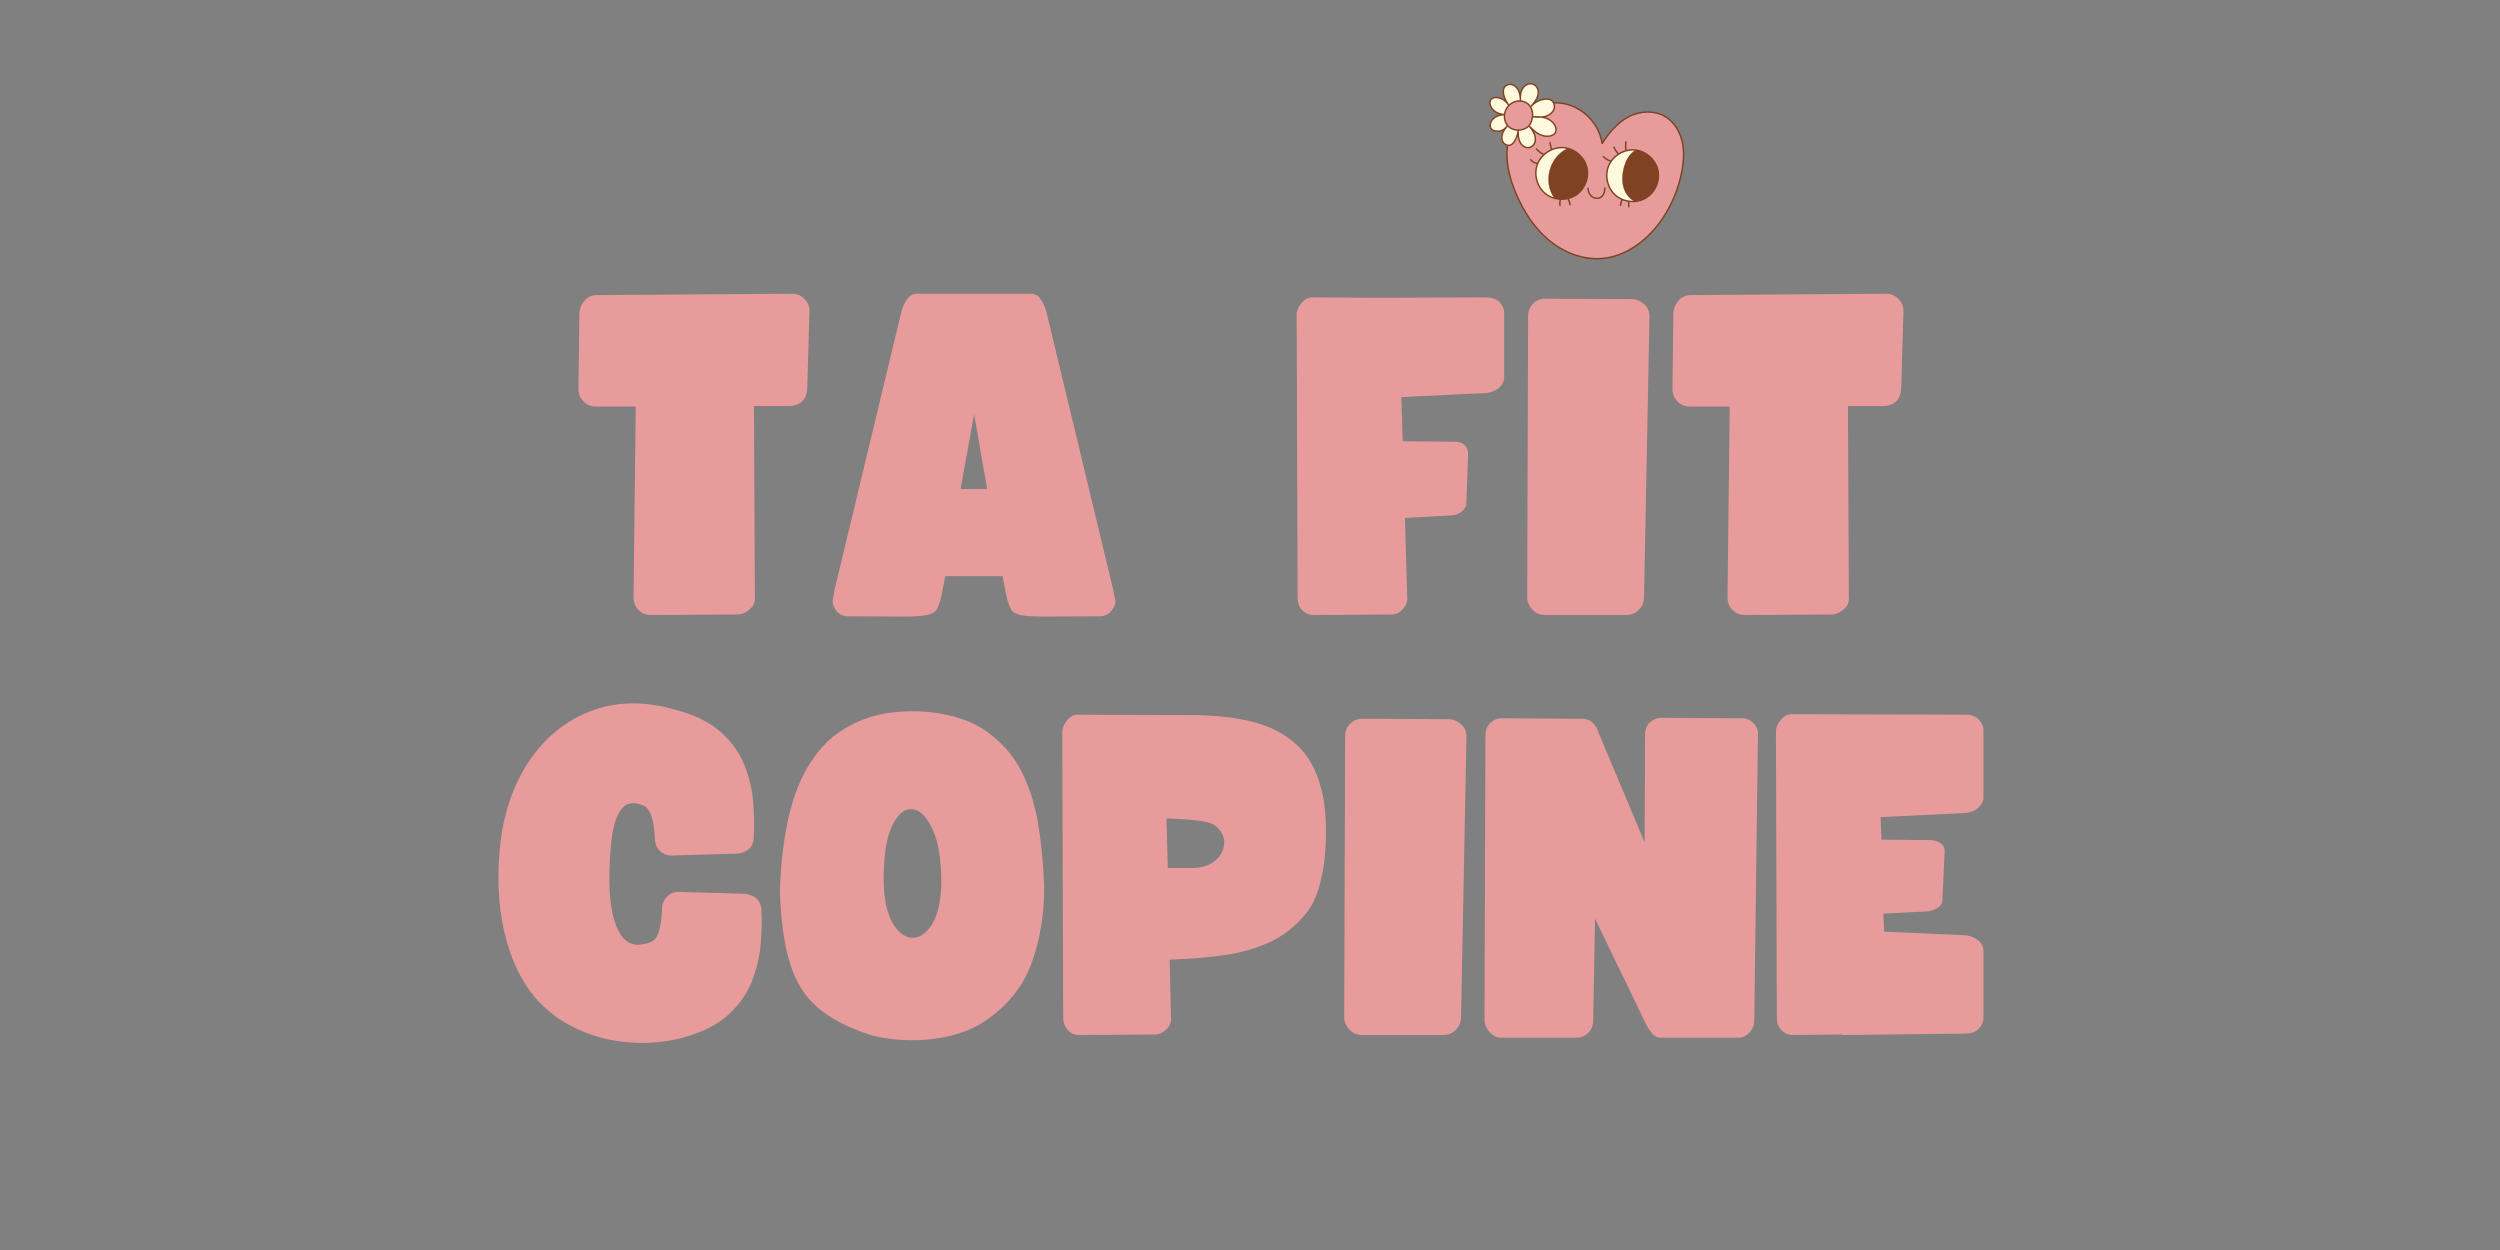 <svg version="1.0" preserveAspectRatio="xMidYMid meet" height="512" viewBox="0 0 768 384" zoomAndPan="magnify" width="1024" xmlns:xlink="http://www.w3.org/1999/xlink" xmlns="http://www.w3.org/2000/svg"><rect x="0" y="0" width="768" height="384" fill="#808080" stroke="none"/><defs><g></g><clipPath id="05a760dabc"><path clip-rule="nonzero" d="M 462 31 L 517.43 31 L 517.43 80 L 462 80 Z M 462 31"></path></clipPath><clipPath id="c68b8baa90"><path clip-rule="nonzero" d="M 457.43 25.352 L 479 25.352 L 479 46 L 457.43 46 Z M 457.43 25.352"></path></clipPath></defs><g fill-opacity="1" fill="#e89b9b"><g transform="translate(153.104, 317.942)"><g><path d="M 56.672 0.828 C 51.035 2.305 45.258 2.77 39.344 2.219 C 33.438 1.664 27.895 0.07 22.719 -2.562 C 17.551 -5.195 13.258 -8.773 9.844 -13.297 C 6.883 -17.367 4.594 -22.062 2.969 -27.375 C 1.352 -32.688 0.406 -38.297 0.125 -44.203 C -0.145 -50.117 0.133 -55.941 0.969 -61.672 C 2.539 -71.273 5.82 -79.398 10.812 -86.047 C 15.801 -92.703 22.035 -97.32 29.516 -99.906 C 36.992 -102.5 45.266 -102.504 54.328 -99.922 C 60.328 -98.348 65.016 -96.035 68.391 -92.984 C 71.766 -89.93 74.188 -86.508 75.656 -82.719 C 77.133 -78.938 78.016 -75.102 78.297 -71.219 C 78.578 -67.344 78.625 -63.789 78.438 -60.562 C 78.344 -57.789 76.68 -56.172 73.453 -55.703 L 53.766 -55.156 C 52.285 -54.969 50.988 -55.359 49.875 -56.328 C 48.77 -57.297 48.176 -58.52 48.094 -60 C 48.094 -60.551 48.02 -61.539 47.875 -62.969 C 47.738 -64.406 47.438 -65.863 46.969 -67.344 C 46.508 -68.82 45.773 -69.836 44.766 -70.391 C 41.805 -71.691 39.562 -71.441 38.031 -69.641 C 36.508 -67.836 35.473 -64.992 34.922 -61.109 C 34.367 -57.234 34.094 -52.801 34.094 -47.812 L 34.094 -47.109 C 34.188 -39.816 35.297 -34.461 37.422 -31.047 C 39.547 -27.629 42.773 -26.844 47.109 -28.688 C 48.129 -29.238 48.848 -30.227 49.266 -31.656 C 49.68 -33.094 49.957 -34.551 50.094 -36.031 C 50.227 -37.508 50.297 -38.57 50.297 -39.219 C 50.391 -40.602 50.988 -41.781 52.094 -42.75 C 53.207 -43.719 54.504 -44.109 55.984 -43.922 L 75.656 -43.375 C 78.988 -42.914 80.703 -41.254 80.797 -38.391 C 80.973 -35.242 80.898 -31.754 80.578 -27.922 C 80.254 -24.086 79.352 -20.273 77.875 -16.484 C 76.395 -12.703 73.992 -9.285 70.672 -6.234 C 67.348 -3.18 62.68 -0.828 56.672 0.828 Z M 56.672 0.828"></path></g></g></g><g fill-opacity="1" fill="#e89b9b"><g transform="translate(239.579, 317.942)"><g><path d="M 27.438 -0.141 C 20.695 -2.359 15.383 -5.148 11.5 -8.516 C 7.625 -11.891 4.805 -16.441 3.047 -22.172 C 1.297 -27.898 0.281 -35.289 0 -44.344 C 0.281 -53.395 1.316 -61.5 3.109 -68.656 C 4.91 -75.82 7.75 -81.875 11.625 -86.812 C 15.508 -91.758 20.781 -95.344 27.438 -97.562 C 30.852 -98.664 34.734 -99.285 39.078 -99.422 C 43.422 -99.566 47.719 -99.156 51.969 -98.188 C 56.219 -97.219 59.91 -95.672 63.047 -93.547 C 67.672 -90.398 71.254 -86.469 73.797 -81.75 C 76.336 -77.039 78.141 -71.66 79.203 -65.609 C 80.266 -59.566 80.93 -52.848 81.203 -45.453 C 81.203 -37.047 79.91 -29.258 77.328 -22.094 C 74.742 -14.938 69.984 -9.004 63.047 -4.297 C 59.91 -2.172 56.219 -0.625 51.969 0.344 C 47.719 1.312 43.422 1.727 39.078 1.594 C 34.734 1.457 30.852 0.879 27.438 -0.141 Z M 31.875 -47.531 C 31.969 -41.801 32.867 -37.457 34.578 -34.5 C 36.285 -31.551 38.27 -30.004 40.531 -29.859 C 42.789 -29.723 44.82 -31.039 46.625 -33.812 C 48.426 -36.582 49.422 -40.785 49.609 -46.422 C 49.609 -53.723 48.707 -59.312 46.906 -63.188 C 45.102 -67.07 43.023 -69.129 40.672 -69.359 C 38.316 -69.586 36.258 -67.898 34.5 -64.297 C 32.75 -60.691 31.875 -55.102 31.875 -47.531 Z M 31.875 -47.531"></path></g></g></g><g fill-opacity="1" fill="#e89b9b"><g transform="translate(326.33, 317.942)"><g><path d="M 4.984 0 C 3.691 0 2.582 -0.531 1.656 -1.594 C 0.738 -2.656 0.281 -3.926 0.281 -5.406 L 0 -92.984 C 0 -94.273 0.484 -95.5 1.453 -96.656 C 2.422 -97.812 3.508 -98.391 4.719 -98.391 L 40.047 -98.25 C 46.879 -98.25 52.973 -97.578 58.328 -96.234 C 63.691 -94.898 68.195 -92.594 71.844 -89.312 C 75.5 -86.031 78.066 -81.477 79.547 -75.656 C 80.191 -73.445 80.629 -70.609 80.859 -67.141 C 81.086 -63.672 81.062 -60.039 80.781 -56.25 C 80.508 -52.469 79.891 -48.891 78.922 -45.516 C 77.953 -42.148 76.586 -39.406 74.828 -37.281 C 71.691 -33.395 67.953 -30.457 63.609 -28.469 C 59.266 -26.488 54.504 -25.148 49.328 -24.453 C 44.16 -23.766 38.711 -23.328 32.984 -23.141 L 33.391 -5.688 C 33.578 -4.113 33.113 -2.797 32 -1.734 C 30.895 -0.672 29.742 -0.141 28.547 -0.141 Z M 32.016 -66.516 L 32.422 -51.281 L 39.5 -51.281 C 42.727 -51.281 45.219 -52.039 46.969 -53.562 C 48.727 -55.082 49.656 -56.859 49.75 -58.891 C 49.844 -60.922 48.922 -62.723 46.984 -64.297 C 46.055 -65.035 44.207 -65.566 41.438 -65.891 C 38.664 -66.211 35.523 -66.422 32.016 -66.516 Z M 32.016 -66.516"></path></g></g></g><g fill-opacity="1" fill="#e89b9b"><g transform="translate(412.943, 317.942)"><g><path d="M 30.484 0 L 5.266 0 C 3.879 0 2.656 -0.551 1.594 -1.656 C 0.531 -2.77 0 -4.02 0 -5.406 L 0.281 -91.734 C 0.281 -93.305 0.785 -94.598 1.797 -95.609 C 2.816 -96.629 4.066 -97.141 5.547 -97.141 L 32.156 -97 C 33.539 -97 34.805 -96.469 35.953 -95.406 C 37.109 -94.344 37.641 -93.031 37.547 -91.469 L 35.891 -5.406 C 35.891 -3.926 35.359 -2.656 34.297 -1.594 C 33.234 -0.531 31.961 0 30.484 0 Z M 30.484 0"></path></g></g></g><g fill-opacity="1" fill="#e89b9b"><g transform="translate(456.041, 317.942)"><g><path d="M 4.844 0.828 C 3.645 0.828 2.535 0.227 1.516 -0.969 C 0.504 -2.164 0 -3.367 0 -4.578 L 0.281 -91.875 C 0.281 -93.633 0.785 -94.973 1.797 -95.891 C 2.816 -96.816 3.926 -97.281 5.125 -97.281 L 29.938 -97.141 C 32.156 -97.141 33.723 -96.031 34.641 -93.812 L 49.188 -59.172 L 49.328 -92.156 C 49.328 -93.82 49.832 -95.113 50.844 -96.031 C 51.863 -96.957 52.977 -97.422 54.188 -97.422 L 78.984 -97.281 C 80.461 -97.281 81.707 -96.75 82.719 -95.688 C 83.738 -94.625 84.16 -93.352 83.984 -91.875 L 82.875 -4.438 C 82.875 -3.051 82.383 -1.828 81.406 -0.766 C 80.438 0.297 79.258 0.828 77.875 0.828 L 54.328 0.828 C 53.117 0.828 52.145 0.367 51.406 -0.547 C 50.664 -1.473 50.113 -2.305 49.75 -3.047 L 33.953 -35.75 L 33.391 -4.578 C 33.391 -2.91 32.879 -1.594 31.859 -0.625 C 30.848 0.344 29.695 0.828 28.406 0.828 Z M 4.844 0.828"></path></g></g></g><g fill-opacity="1" fill="#e89b9b"><g transform="translate(545.564, 317.942)"><g><path d="M 4.984 0 C 3.785 0 2.676 -0.508 1.656 -1.531 C 0.738 -2.445 0.281 -3.738 0.281 -5.406 L 0 -93.125 C 0 -94.414 0.508 -95.66 1.531 -96.859 C 2.539 -97.973 3.602 -98.531 4.719 -98.531 L 58.344 -98.391 C 59.914 -98.391 61.207 -97.926 62.219 -97 C 63.238 -95.988 63.75 -94.836 63.75 -93.547 L 63.75 -72.891 C 63.75 -71.785 63.191 -70.723 62.078 -69.703 C 61.066 -68.867 59.82 -68.363 58.344 -68.188 L 32.156 -66.938 L 32.422 -60 L 47.391 -59.859 C 48.586 -59.859 49.648 -59.535 50.578 -58.891 C 51.504 -58.242 51.922 -57.367 51.828 -56.266 L 51.141 -41.438 C 51.141 -40.508 50.676 -39.723 49.75 -39.078 C 48.914 -38.523 47.898 -38.156 46.703 -37.969 L 32.984 -37.281 L 33.266 -31.734 L 58.344 -30.625 C 59.82 -30.438 61.066 -29.926 62.078 -29.094 C 63.191 -28.176 63.75 -27.117 63.75 -25.922 L 63.75 -5.266 C 63.75 -3.973 63.238 -2.816 62.219 -1.797 C 61.207 -0.879 59.914 -0.422 58.344 -0.422 L 21.344 0 C 21.156 0 20.922 0 20.641 0 C 20.367 0 20.141 -0.047 19.953 -0.141 Z M 4.984 0"></path></g></g></g><g fill-opacity="1" fill="#e89b9b"><g transform="translate(177.708, 188.914)"><g><path d="M 22.172 0 C 20.691 0 19.445 -0.508 18.438 -1.531 C 17.414 -2.539 16.906 -3.832 16.906 -5.406 L 17.594 -64.031 L 5.547 -64.031 C 4.066 -63.938 2.77 -64.422 1.656 -65.484 C 0.551 -66.547 0 -67.863 0 -69.438 L 0.281 -92.859 C 0.457 -94.43 1.031 -95.723 2 -96.734 C 2.977 -97.754 4.207 -98.266 5.688 -98.266 L 65.562 -98.672 C 67.125 -98.672 68.438 -98.117 69.5 -97.016 C 70.562 -95.91 71.047 -94.57 70.953 -93 L 70.266 -69.297 C 69.984 -66.148 68.273 -64.441 65.141 -64.172 L 53.906 -64.172 L 54.188 -5.688 C 54.375 -4.113 53.867 -2.816 52.672 -1.797 C 51.461 -0.691 50.164 -0.141 48.781 -0.141 Z M 22.172 0"></path></g></g></g><g fill-opacity="1" fill="#e89b9b"><g transform="translate(255.732, 188.914)"><g><path d="M 4.844 0.422 C 3.094 0.422 1.754 -0.316 0.828 -1.797 C 0.18 -2.91 -0.07 -3.789 0.062 -4.438 C 0.207 -5.082 0.414 -6.238 0.688 -7.906 L 21.203 -93.281 C 21.578 -94.664 22.156 -95.91 22.938 -97.016 C 23.719 -98.117 24.758 -98.672 26.062 -98.672 L 60.844 -98.672 C 62.133 -98.672 63.172 -98.117 63.953 -97.016 C 64.742 -95.91 65.32 -94.664 65.688 -93.281 L 86.203 -7.906 C 86.484 -6.238 86.711 -5.082 86.891 -4.438 C 87.078 -3.789 86.801 -2.91 86.062 -1.797 C 85.145 -0.316 83.805 0.422 82.047 0.422 C 75.211 0.422 69.898 0.441 66.109 0.484 C 62.316 0.523 59.586 0.383 57.922 0.062 C 56.266 -0.258 55.16 -0.992 54.609 -2.141 C 54.055 -3.297 53.547 -5.125 53.078 -7.625 L 52.25 -11.922 L 34.641 -11.922 L 33.812 -7.625 C 33.352 -5.125 32.844 -3.297 32.281 -2.141 C 31.727 -0.992 30.617 -0.258 28.953 0.062 C 27.297 0.383 24.57 0.523 20.781 0.484 C 17 0.441 11.688 0.422 4.844 0.422 Z M 39.359 -38.672 L 47.531 -38.672 L 43.516 -61.672 Z M 39.359 -38.672"></path></g></g></g><g fill-opacity="1" fill="#e89b9b"><g transform="translate(349.694, 188.914)"><g></g></g></g><g fill-opacity="1" fill="#e89b9b"><g transform="translate(398.338, 188.914)"><g><path d="M 4.984 0 C 3.785 0 2.676 -0.508 1.656 -1.531 C 0.738 -2.445 0.281 -3.738 0.281 -5.406 L 0 -92.172 C 0 -93.461 0.508 -94.707 1.531 -95.906 C 2.539 -97.008 3.602 -97.562 4.719 -97.562 L 24.672 -97.438 L 58.344 -97.562 C 59.914 -97.562 61.211 -97.102 62.234 -96.188 C 63.242 -95.164 63.75 -94.008 63.75 -92.719 L 63.75 -72.906 C 63.75 -71.789 63.195 -70.727 62.094 -69.719 C 61.07 -68.883 59.82 -68.375 58.344 -68.188 L 32.156 -66.938 L 32.562 -53.359 L 48.641 -53.219 C 49.848 -53.219 50.82 -52.895 51.562 -52.25 C 52.301 -51.508 52.672 -50.586 52.672 -49.484 L 52.109 -34.234 C 52.109 -33.398 51.691 -32.613 50.859 -31.875 C 50.023 -31.227 49.102 -30.812 48.094 -30.625 L 33.266 -29.797 L 33.953 -5.688 C 34.141 -4.207 33.676 -2.91 32.562 -1.797 C 31.645 -0.691 30.492 -0.141 29.109 -0.141 Z M 4.984 0"></path></g></g></g><g fill-opacity="1" fill="#e89b9b"><g transform="translate(469.155, 188.914)"><g><path d="M 30.484 0 L 5.266 0 C 3.879 0 2.656 -0.551 1.594 -1.656 C 0.531 -2.77 0 -4.02 0 -5.406 L 0.281 -91.75 C 0.281 -93.32 0.785 -94.613 1.797 -95.625 C 2.816 -96.645 4.066 -97.156 5.547 -97.156 L 32.156 -97.016 C 33.539 -97.016 34.812 -96.484 35.969 -95.422 C 37.125 -94.359 37.656 -93.039 37.562 -91.469 L 35.891 -5.406 C 35.891 -3.926 35.359 -2.656 34.297 -1.594 C 33.234 -0.531 31.961 0 30.484 0 Z M 30.484 0"></path></g></g></g><g fill-opacity="1" fill="#e89b9b"><g transform="translate(513.78, 188.914)"><g><path d="M 22.172 0 C 20.691 0 19.445 -0.508 18.438 -1.531 C 17.414 -2.539 16.906 -3.832 16.906 -5.406 L 17.594 -64.031 L 5.547 -64.031 C 4.066 -63.938 2.77 -64.422 1.656 -65.484 C 0.551 -66.547 0 -67.863 0 -69.438 L 0.281 -92.859 C 0.457 -94.43 1.031 -95.723 2 -96.734 C 2.977 -97.754 4.207 -98.266 5.688 -98.266 L 65.562 -98.672 C 67.125 -98.672 68.438 -98.117 69.5 -97.016 C 70.562 -95.91 71.047 -94.57 70.953 -93 L 70.266 -69.297 C 69.984 -66.148 68.273 -64.441 65.141 -64.172 L 53.906 -64.172 L 54.188 -5.688 C 54.375 -4.113 53.867 -2.816 52.672 -1.797 C 51.461 -0.691 50.164 -0.141 48.781 -0.141 Z M 22.172 0"></path></g></g></g><g clip-path="url(#05a760dabc)"><path fill-rule="nonzero" fill-opacity="1" d="M 492.176 44.062 C 491.289 38.062 486.289 32.895 480.32 31.812 C 474.352 30.73 467.855 33.812 464.918 39.125 C 461.535 45.242 462.945 52.926 465.676 59.359 C 467.977 64.785 471.215 69.914 475.727 73.707 C 480.234 77.496 486.117 79.855 491.992 79.41 C 499.613 78.832 506.277 73.656 510.586 67.34 C 513.625 62.883 515.723 57.785 516.695 52.48 C 517.25 49.453 517.441 46.312 516.723 43.324 C 516 40.332 514.289 37.5 511.672 35.883 C 508.32 33.809 503.867 34.023 500.371 35.836 C 496.871 37.648 494.258 40.867 492.176 44.062 Z M 492.176 44.062" fill="#e89b9b"></path><path fill-rule="nonzero" fill-opacity="1" d="M 490.582 79.688 C 485.418 79.688 480.027 77.613 475.582 73.879 C 471.469 70.418 468.066 65.566 465.473 59.449 C 463.938 55.832 463.031 52.367 462.781 49.141 C 462.484 45.293 463.137 41.887 464.723 39.016 C 467.711 33.613 474.285 30.492 480.359 31.594 C 486.246 32.66 491.184 37.602 492.301 43.465 C 494.008 40.906 496.617 37.527 500.266 35.637 C 504.047 33.676 508.57 33.699 511.793 35.691 C 514.273 37.227 516.148 39.988 516.941 43.27 C 517.582 45.926 517.574 48.953 516.918 52.52 C 515.941 57.836 513.816 63.004 510.773 67.465 C 508.516 70.781 505.711 73.629 502.66 75.711 C 499.258 78.035 495.676 79.355 492.012 79.633 C 491.539 79.668 491.062 79.688 490.582 79.688 Z M 477.887 31.82 C 472.738 31.82 467.621 34.699 465.117 39.234 C 463.57 42.023 462.938 45.348 463.23 49.105 C 463.477 52.281 464.367 55.703 465.883 59.273 C 468.453 65.324 471.812 70.121 475.871 73.535 C 480.637 77.543 486.508 79.602 491.977 79.188 C 495.559 78.914 499.07 77.621 502.406 75.34 C 505.41 73.293 508.176 70.48 510.402 67.215 C 513.41 62.801 515.512 57.691 516.477 52.438 C 517.121 48.934 517.129 45.969 516.504 43.375 C 515.742 40.211 513.938 37.547 511.555 36.074 C 508.465 34.164 504.117 34.148 500.473 36.035 C 496.688 38 494.031 41.629 492.363 44.188 C 492.312 44.266 492.219 44.305 492.129 44.285 C 492.039 44.266 491.969 44.191 491.953 44.098 C 491.082 38.176 486.172 33.102 480.281 32.035 C 479.488 31.891 478.688 31.82 477.887 31.82 Z M 477.887 31.82" fill="#7f4222"></path></g><path fill-rule="nonzero" fill-opacity="1" d="M 484.055 59.984 C 482.148 61.211 479.707 61.504 477.527 60.898 C 476.504 60.617 475.535 60.137 474.711 59.461 C 472.125 57.355 471.109 53.523 472.316 50.414 C 473.52 47.305 476.852 45.156 480.184 45.34 C 480.699 45.371 481.211 45.453 481.703 45.59 C 484.41 46.32 486.719 48.531 487.438 51.258 C 488.289 54.48 486.859 58.176 484.055 59.984 Z M 484.055 59.984" fill="#fff9dd"></path><path fill-rule="nonzero" fill-opacity="1" d="M 479.766 61.426 C 478.996 61.426 478.223 61.324 477.469 61.117 C 476.379 60.816 475.406 60.316 474.57 59.637 C 471.898 57.461 470.863 53.547 472.105 50.336 C 473.352 47.117 476.754 44.926 480.199 45.117 C 480.719 45.148 481.246 45.23 481.762 45.371 C 484.609 46.141 486.922 48.43 487.652 51.199 C 488.535 54.531 487.074 58.305 484.176 60.172 C 482.895 60.996 481.344 61.426 479.766 61.426 Z M 479.773 45.555 C 476.66 45.555 473.656 47.582 472.523 50.496 C 471.348 53.535 472.328 57.23 474.852 59.289 C 475.637 59.93 476.559 60.398 477.586 60.684 C 479.762 61.285 482.133 60.953 483.934 59.793 C 486.668 58.031 488.051 54.465 487.219 51.316 C 486.527 48.695 484.34 46.535 481.645 45.805 C 481.156 45.676 480.664 45.594 480.172 45.566 C 480.039 45.559 479.906 45.555 479.773 45.555 Z M 484.055 59.984 Z M 484.055 59.984" fill="#7f4222"></path><path fill-rule="nonzero" fill-opacity="1" d="M 505.844 60.68 C 504.754 61.383 503.492 61.777 502.203 61.875 C 500.172 62.031 498.082 61.449 496.5 60.16 C 493.914 58.055 492.902 54.227 494.105 51.117 C 495.312 48.008 498.641 45.855 501.977 46.043 C 502.145 46.051 502.312 46.066 502.48 46.09 C 505.609 46.484 508.418 48.895 509.227 51.957 C 510.082 55.18 508.648 58.875 505.844 60.684 Z M 505.844 60.68" fill="#fff9dd"></path><path fill-rule="nonzero" fill-opacity="1" d="M 501.555 62.125 C 499.637 62.125 497.773 61.488 496.359 60.336 C 493.688 58.16 492.652 54.25 493.898 51.035 C 495.145 47.82 498.547 45.625 501.988 45.82 C 502.168 45.828 502.344 45.844 502.512 45.867 C 505.762 46.277 508.613 48.758 509.445 51.898 C 510.324 55.23 508.863 59.004 505.965 60.871 C 504.879 61.574 503.582 62 502.219 62.102 C 502 62.117 501.777 62.125 501.555 62.125 Z M 501.566 46.254 C 498.449 46.254 495.445 48.281 494.316 51.195 C 493.141 54.234 494.117 57.93 496.641 59.988 C 498.133 61.203 500.152 61.809 502.184 61.652 C 503.473 61.555 504.695 61.156 505.723 60.492 C 508.461 58.73 509.844 55.164 509.008 52.016 C 508.227 49.047 505.527 46.699 502.453 46.312 C 502.297 46.293 502.133 46.277 501.961 46.266 C 501.828 46.262 501.695 46.258 501.562 46.258 Z M 501.566 46.254" fill="#7f4222"></path><path fill-rule="nonzero" fill-opacity="1" d="M 476.609 46.152 C 476.504 46.152 476.414 46.078 476.391 45.973 L 475.926 43.863 C 475.898 43.742 475.977 43.625 476.094 43.598 C 476.215 43.57 476.336 43.648 476.363 43.77 L 476.828 45.879 C 476.855 46 476.777 46.117 476.656 46.145 C 476.641 46.148 476.625 46.152 476.609 46.152 Z M 476.609 46.152" fill="#7f4222"></path><path fill-rule="nonzero" fill-opacity="1" d="M 474.109 47.609 C 474.074 47.609 474.039 47.602 474.008 47.586 C 473.188 47.172 472.43 46.59 471.82 45.906 C 471.738 45.812 471.746 45.672 471.84 45.586 C 471.93 45.504 472.074 45.516 472.156 45.605 C 472.727 46.25 473.438 46.797 474.207 47.184 C 474.32 47.238 474.363 47.375 474.309 47.484 C 474.27 47.562 474.191 47.609 474.105 47.609 Z M 474.109 47.609" fill="#7f4222"></path><path fill-rule="nonzero" fill-opacity="1" d="M 472.25 50.426 C 472.238 50.426 472.227 50.426 472.219 50.426 C 471.371 50.309 470.582 49.859 470.051 49.191 C 469.973 49.094 469.988 48.953 470.086 48.879 C 470.18 48.801 470.32 48.816 470.398 48.914 C 470.859 49.488 471.547 49.879 472.277 49.98 C 472.402 49.996 472.484 50.109 472.469 50.234 C 472.453 50.344 472.359 50.426 472.246 50.426 Z M 472.25 50.426" fill="#7f4222"></path><path fill-rule="nonzero" fill-opacity="1" d="M 479.238 63.348 C 479.137 63.348 479.043 63.273 479.02 63.168 C 478.879 62.469 478.953 61.727 479.23 61.07 C 479.277 60.953 479.41 60.902 479.523 60.949 C 479.637 61 479.691 61.129 479.645 61.242 C 479.402 61.816 479.336 62.469 479.461 63.078 C 479.484 63.199 479.406 63.316 479.285 63.344 C 479.27 63.344 479.254 63.348 479.238 63.348 Z M 479.238 63.348" fill="#7f4222"></path><path fill-rule="nonzero" fill-opacity="1" d="M 482.324 63.164 C 482.215 63.164 482.117 63.082 482.102 62.969 C 482.027 62.363 481.824 61.762 481.523 61.23 C 481.461 61.121 481.5 60.984 481.609 60.922 C 481.715 60.863 481.852 60.898 481.914 61.008 C 482.246 61.59 482.465 62.246 482.551 62.91 C 482.566 63.035 482.477 63.148 482.355 63.164 C 482.344 63.164 482.336 63.164 482.324 63.164 Z M 482.324 63.164" fill="#7f4222"></path><path fill-rule="nonzero" fill-opacity="1" d="M 497.805 63.309 C 497.797 63.309 497.789 63.309 497.781 63.309 C 497.66 63.297 497.57 63.188 497.578 63.062 C 497.637 62.434 497.832 61.809 498.145 61.258 C 498.203 61.152 498.34 61.113 498.449 61.172 C 498.559 61.234 498.594 61.371 498.535 61.48 C 498.254 61.977 498.078 62.539 498.027 63.105 C 498.016 63.223 497.918 63.309 497.805 63.309 Z M 497.805 63.309" fill="#7f4222"></path><path fill-rule="nonzero" fill-opacity="1" d="M 500.379 63.738 C 500.258 63.738 500.16 63.645 500.152 63.523 L 500.082 61.879 C 500.074 61.754 500.172 61.648 500.297 61.645 C 500.422 61.645 500.523 61.734 500.531 61.859 L 500.602 63.504 C 500.605 63.629 500.512 63.73 500.387 63.738 C 500.383 63.738 500.379 63.738 500.379 63.738 Z M 500.379 63.738" fill="#7f4222"></path><path fill-rule="nonzero" fill-opacity="1" d="M 499.516 46.367 C 499.414 46.367 499.316 46.293 499.297 46.184 C 499.125 45.305 499.113 44.414 499.266 43.531 C 499.285 43.41 499.402 43.324 499.523 43.348 C 499.648 43.367 499.73 43.484 499.707 43.605 C 499.566 44.434 499.574 45.273 499.738 46.098 C 499.762 46.219 499.684 46.34 499.562 46.363 C 499.547 46.363 499.531 46.367 499.52 46.367 Z M 499.516 46.367" fill="#7f4222"></path><path fill-rule="nonzero" fill-opacity="1" d="M 497.09 47.367 C 497.031 47.367 496.973 47.344 496.926 47.297 C 496.363 46.719 495.914 46.047 495.586 45.305 C 495.539 45.191 495.59 45.059 495.703 45.012 C 495.816 44.961 495.949 45.012 495.996 45.125 C 496.301 45.816 496.723 46.445 497.25 46.984 C 497.336 47.074 497.332 47.219 497.242 47.305 C 497.199 47.348 497.145 47.367 497.086 47.367 Z M 497.09 47.367" fill="#7f4222"></path><path fill-rule="nonzero" fill-opacity="1" d="M 494.73 49.68 C 494.711 49.68 494.691 49.676 494.672 49.672 C 493.809 49.43 493.004 48.934 492.402 48.273 C 492.32 48.18 492.328 48.039 492.418 47.953 C 492.512 47.871 492.652 47.879 492.734 47.969 C 493.281 48.57 494.012 49.023 494.793 49.238 C 494.91 49.273 494.98 49.395 494.949 49.516 C 494.922 49.617 494.832 49.68 494.73 49.68 Z M 494.73 49.68" fill="#7f4222"></path><path fill-rule="nonzero" fill-opacity="1" d="M 490.602 61.164 C 489.941 61.164 489.258 60.906 488.734 60.43 C 488.07 59.82 487.652 58.875 487.594 57.84 C 487.586 57.715 487.68 57.609 487.805 57.602 C 487.93 57.594 488.035 57.688 488.043 57.812 C 488.094 58.734 488.457 59.566 489.035 60.098 C 489.684 60.688 490.605 60.879 491.328 60.574 C 491.805 60.375 492.219 59.957 492.461 59.422 C 492.672 58.969 492.77 58.418 492.758 57.789 C 492.758 57.781 492.758 57.773 492.758 57.766 L 492.758 57.734 C 492.758 57.613 492.855 57.512 492.98 57.512 L 492.984 57.512 C 493.105 57.512 493.203 57.609 493.207 57.73 C 493.227 58.445 493.113 59.078 492.871 59.609 C 492.578 60.242 492.078 60.746 491.5 60.988 C 491.219 61.105 490.91 61.164 490.602 61.164 Z M 490.602 61.164" fill="#7f4222"></path><path fill-rule="nonzero" fill-opacity="1" d="M 505.844 60.68 C 504.754 61.383 503.492 61.777 502.203 61.875 C 500.727 61.176 499.578 59.801 498.988 58.258 C 498.281 56.406 498.293 54.348 498.664 52.406 C 498.996 50.668 499.625 48.953 500.754 47.59 C 501.238 47.004 501.828 46.488 502.48 46.09 C 505.609 46.484 508.418 48.895 509.227 51.957 C 510.078 55.18 508.648 58.875 505.844 60.68 Z M 505.844 60.68" fill="#7f4222"></path><path fill-rule="nonzero" fill-opacity="1" d="M 502.195 61.922 L 502.184 61.918 C 500.754 61.238 499.57 59.91 498.945 58.273 C 498.305 56.598 498.195 54.621 498.621 52.398 C 499 50.414 499.707 48.785 500.719 47.562 C 501.211 46.965 501.812 46.441 502.457 46.051 L 502.469 46.043 L 502.484 46.043 C 505.668 46.445 508.457 48.871 509.27 51.945 C 510.129 55.203 508.699 58.895 505.867 60.719 C 504.805 61.406 503.539 61.82 502.207 61.922 Z M 502.492 46.137 C 501.859 46.523 501.27 47.035 500.789 47.621 C 499.785 48.832 499.086 50.445 498.707 52.414 C 498.285 54.621 498.395 56.582 499.027 58.242 C 499.648 59.852 500.805 61.16 502.211 61.832 C 503.523 61.73 504.773 61.32 505.82 60.645 C 508.621 58.84 510.035 55.191 509.184 51.969 C 508.383 48.934 505.633 46.539 502.492 46.137 Z M 502.492 46.137" fill="#7f4222"></path><path fill-rule="nonzero" fill-opacity="1" d="M 484.055 59.984 C 482.148 61.211 479.707 61.504 477.527 60.898 C 477.105 60.32 476.75 59.688 476.477 59.031 C 474.824 55.043 475.949 50.07 479.16 47.188 C 479.906 46.516 480.77 45.953 481.703 45.59 C 484.41 46.32 486.715 48.531 487.438 51.258 C 488.289 54.48 486.855 58.176 484.055 59.984 Z M 484.055 59.984" fill="#7f4222"></path><path fill-rule="nonzero" fill-opacity="1" d="M 479.766 61.246 C 479.012 61.246 478.254 61.148 477.516 60.941 L 477.5 60.938 L 477.492 60.926 C 477.062 60.34 476.707 59.707 476.438 59.047 C 474.777 55.047 475.91 50.047 479.133 47.152 C 479.914 46.445 480.801 45.891 481.688 45.547 L 481.699 45.539 L 481.715 45.543 C 484.5 46.297 486.762 48.535 487.48 51.246 C 488.34 54.504 486.91 58.191 484.078 60.02 C 482.824 60.824 481.309 61.246 479.766 61.246 Z M 477.555 60.859 C 479.773 61.469 482.191 61.129 484.031 59.945 C 486.832 58.137 488.246 54.488 487.395 51.27 C 486.688 48.594 484.457 46.387 481.707 45.637 C 480.836 45.977 479.965 46.523 479.191 47.219 C 476 50.086 474.875 55.047 476.52 59.012 C 476.789 59.66 477.137 60.281 477.555 60.859 Z M 477.555 60.859" fill="#7f4222"></path><g clip-path="url(#c68b8baa90)"><path fill-rule="nonzero" fill-opacity="1" d="M 469.785 38.738 C 470.332 39.422 470.875 40.121 471.242 40.914 C 471.609 41.711 471.793 42.617 471.594 43.469 C 471.391 44.324 470.754 45.098 469.906 45.316 C 469.117 45.52 468.25 45.211 467.656 44.652 C 467.066 44.09 466.719 43.309 466.551 42.508 C 466.383 41.711 466.375 40.887 466.371 40.07 C 466.25 41.227 465.898 42.391 465.277 43.379 C 464.945 43.906 464.504 44.41 463.91 44.594 C 463.039 44.859 462.059 44.316 461.641 43.508 C 461.223 42.699 461.293 41.707 461.629 40.859 C 461.961 40.012 462.531 39.281 463.105 38.578 C 462.645 39.238 462.09 39.758 461.434 40.047 C 460.777 40.336 460.027 40.398 459.328 40.246 C 458.82 40.137 458.312 39.895 458.031 39.461 C 457.812 39.125 457.75 38.699 457.789 38.301 C 457.891 37.34 458.551 36.5 459.375 35.992 C 460.199 35.488 461.172 35.281 462.133 35.176 C 460.543 35.156 459.047 34.379 458.215 33.133 C 457.949 32.727 457.742 32.27 457.703 31.785 C 457.664 31.301 457.805 30.789 458.148 30.445 C 458.617 29.973 459.352 29.895 460.008 29.98 C 461.441 30.172 462.766 31.07 463.473 32.332 C 462.668 31.121 461.906 29.805 461.828 28.352 C 461.801 27.801 461.879 27.223 462.191 26.762 C 462.727 25.969 463.875 25.738 464.77 26.094 C 465.66 26.445 466.301 27.27 466.641 28.168 C 466.98 29.066 467.059 30.039 467.105 30.996 C 467.008 30.082 467.008 29.191 467.242 28.344 C 467.473 27.5 467.949 26.699 468.676 26.207 C 469.398 25.711 470.383 25.566 471.172 25.945 C 471.953 26.324 472.445 27.16 472.539 28.02 C 472.637 28.879 472.371 29.75 471.945 30.5 C 471.516 31.254 470.93 31.902 470.379 32.629 C 471.445 31.438 472.957 30.648 474.551 30.457 C 475.203 30.379 475.902 30.406 476.473 30.742 C 477.242 31.191 477.625 32.164 477.496 33.047 C 477.363 33.93 476.777 34.707 476.027 35.191 C 475.281 35.68 474.383 35.898 473.492 35.957 C 472.602 36.02 471.707 35.926 470.965 35.895 C 472.336 35.828 473.738 35.859 475.027 36.332 C 476.316 36.801 477.48 37.77 477.883 39.082 C 478.039 39.582 478.074 40.141 477.859 40.617 C 477.547 41.309 476.777 41.684 476.031 41.809 C 474.828 42.004 473.582 41.672 472.523 41.066 C 471.469 40.457 470.59 39.586 469.781 38.734 Z M 469.785 38.738" fill="#fff9dd"></path><path fill-rule="nonzero" fill-opacity="1" d="M 469.398 45.605 C 468.73 45.605 468.043 45.324 467.504 44.812 C 466.934 44.277 466.531 43.496 466.332 42.555 C 466.285 42.328 466.25 42.098 466.223 41.867 C 466.031 42.457 465.777 43.008 465.465 43.5 C 465.023 44.207 464.531 44.637 463.973 44.809 C 463.047 45.09 461.934 44.566 461.441 43.609 C 461.031 42.816 461.023 41.785 461.418 40.777 C 461.5 40.566 461.598 40.363 461.707 40.164 C 461.645 40.195 461.586 40.227 461.523 40.254 C 460.836 40.555 460.039 40.633 459.281 40.469 C 458.82 40.367 458.199 40.133 457.844 39.586 C 457.613 39.234 457.516 38.773 457.566 38.281 C 457.664 37.316 458.297 36.395 459.258 35.805 C 459.684 35.543 460.168 35.344 460.734 35.195 C 459.625 34.871 458.648 34.188 458.027 33.258 C 457.703 32.766 457.52 32.277 457.48 31.805 C 457.434 31.223 457.625 30.656 457.988 30.285 C 458.602 29.672 459.535 29.691 460.039 29.758 C 460.82 29.863 461.57 30.172 462.219 30.629 C 461.887 29.926 461.645 29.172 461.602 28.363 C 461.566 27.668 461.699 27.086 462.004 26.641 C 462.574 25.793 463.801 25.469 464.848 25.883 C 465.723 26.23 466.449 27.031 466.852 28.09 C 466.898 28.215 466.938 28.34 466.977 28.465 C 466.992 28.406 467.008 28.348 467.023 28.285 C 467.289 27.316 467.828 26.512 468.547 26.023 C 469.375 25.457 470.445 25.348 471.27 25.746 C 472.082 26.137 472.652 27 472.762 27.996 C 472.879 29.051 472.488 30 472.141 30.613 C 472.023 30.816 471.902 31.004 471.77 31.191 C 472.609 30.688 473.555 30.355 474.523 30.238 C 475.375 30.137 476.051 30.238 476.582 30.551 C 477.402 31.027 477.867 32.07 477.715 33.082 C 477.586 33.973 477 34.832 476.152 35.383 C 475.734 35.656 475.258 35.859 474.723 35.996 C 474.852 36.035 474.977 36.074 475.105 36.121 C 476.59 36.664 477.707 37.746 478.102 39.02 C 478.234 39.457 478.336 40.105 478.062 40.711 C 477.754 41.395 477.027 41.875 476.066 42.031 C 474.902 42.223 473.605 41.949 472.414 41.262 C 472.004 41.027 471.621 40.75 471.262 40.457 C 471.328 40.578 471.387 40.699 471.445 40.82 C 471.75 41.477 472.059 42.477 471.809 43.523 C 471.574 44.52 470.852 45.309 469.961 45.535 C 469.777 45.582 469.59 45.605 469.398 45.605 Z M 466.371 39.848 C 466.371 39.848 466.379 39.848 466.383 39.848 C 466.504 39.852 466.598 39.949 466.598 40.07 C 466.602 40.863 466.609 41.684 466.773 42.461 C 466.953 43.312 467.312 44.012 467.812 44.488 C 468.387 45.031 469.188 45.27 469.852 45.098 C 470.57 44.914 471.18 44.238 471.375 43.418 C 471.594 42.496 471.312 41.598 471.039 41.008 C 470.688 40.246 470.164 39.566 469.609 38.879 C 469.535 38.785 469.547 38.645 469.637 38.566 C 469.73 38.488 469.863 38.496 469.949 38.582 C 470.699 39.371 471.586 40.262 472.641 40.871 C 473.742 41.508 474.934 41.762 475.996 41.586 C 476.793 41.457 477.414 41.059 477.656 40.523 C 477.824 40.152 477.832 39.66 477.672 39.148 C 477.324 38.008 476.305 37.035 474.953 36.543 C 474.469 36.363 473.965 36.254 473.465 36.184 C 472.793 36.227 472.125 36.184 471.531 36.148 C 471.332 36.137 471.141 36.125 470.961 36.117 C 470.84 36.113 470.746 36.012 470.746 35.895 C 470.746 35.773 470.84 35.676 470.961 35.668 C 471.742 35.633 472.609 35.621 473.48 35.734 C 474.445 35.668 475.266 35.426 475.91 35.004 C 476.652 34.523 477.164 33.777 477.277 33.016 C 477.398 32.18 477.023 31.324 476.359 30.934 C 475.914 30.672 475.332 30.59 474.578 30.68 C 473.047 30.863 471.578 31.629 470.551 32.777 C 470.469 32.867 470.332 32.879 470.238 32.801 C 470.145 32.727 470.129 32.59 470.203 32.492 C 470.363 32.281 470.527 32.074 470.688 31.875 C 471.082 31.379 471.457 30.91 471.754 30.391 C 472.07 29.836 472.426 28.977 472.32 28.047 C 472.23 27.215 471.742 26.469 471.078 26.148 C 470.395 25.82 469.504 25.914 468.805 26.391 C 468.176 26.82 467.695 27.535 467.461 28.402 C 467.32 28.906 467.262 29.461 467.273 30.098 C 467.301 30.395 467.316 30.691 467.332 30.984 C 467.34 31.105 467.246 31.211 467.125 31.219 C 467.004 31.23 466.898 31.141 466.887 31.02 C 466.852 30.703 466.832 30.406 466.824 30.125 C 466.766 29.484 466.66 28.844 466.434 28.246 C 466.078 27.309 465.445 26.598 464.688 26.301 C 463.844 25.965 462.828 26.223 462.379 26.887 C 462.133 27.254 462.023 27.738 462.059 28.34 C 462.121 29.582 462.715 30.723 463.348 31.727 C 463.469 31.883 463.574 32.051 463.672 32.223 C 463.73 32.328 463.695 32.461 463.59 32.523 C 463.488 32.586 463.355 32.559 463.289 32.457 C 463.184 32.301 463.078 32.141 462.977 31.977 C 462.266 31.023 461.16 30.359 459.984 30.203 C 459.562 30.145 458.785 30.121 458.312 30.602 C 458.035 30.875 457.895 31.312 457.93 31.766 C 457.965 32.16 458.125 32.578 458.406 33.004 C 459.191 34.188 460.621 34.93 462.137 34.949 C 462.258 34.953 462.355 35.047 462.359 35.164 C 462.363 35.281 462.277 35.387 462.16 35.398 C 461.016 35.52 460.172 35.77 459.496 36.184 C 458.652 36.699 458.102 37.5 458.016 38.32 C 457.977 38.711 458.051 39.07 458.223 39.336 C 458.496 39.758 459.004 39.945 459.379 40.023 C 460.047 40.168 460.746 40.105 461.348 39.84 C 461.754 39.656 462.137 39.375 462.484 38.996 C 462.629 38.809 462.781 38.621 462.934 38.434 C 463.008 38.34 463.145 38.324 463.242 38.395 C 463.336 38.469 463.359 38.602 463.289 38.703 C 463.145 38.914 462.988 39.109 462.828 39.285 C 462.426 39.809 462.07 40.348 461.84 40.938 C 461.492 41.824 461.492 42.723 461.84 43.402 C 462.23 44.156 463.129 44.594 463.844 44.375 C 464.297 44.234 464.703 43.871 465.09 43.258 C 465.656 42.355 466.023 41.242 466.152 40.043 C 466.164 39.93 466.258 39.844 466.375 39.844 Z M 466.371 39.848" fill="#7f4222"></path></g><path fill-rule="nonzero" fill-opacity="1" d="M 468.023 31.195 C 466.715 30.805 465.238 31.078 464.129 31.875 C 463.023 32.672 462.301 33.973 462.168 35.332 C 462.027 36.828 462.648 38.43 463.902 39.258 C 464.527 39.672 465.27 39.879 466.016 39.938 C 467.34 40.039 468.746 39.645 469.645 38.668 C 470.441 37.801 470.758 36.586 470.809 35.406 C 470.844 34.492 470.645 33.691 470.203 32.891 C 469.762 32.09 469.004 31.488 468.023 31.195 Z M 468.023 31.195" fill="#e89b9b"></path><path fill-rule="nonzero" fill-opacity="1" d="M 466.43 40.18 C 466.289 40.18 466.145 40.172 466 40.16 C 465.152 40.094 464.387 39.848 463.777 39.445 C 462.504 38.605 461.785 36.98 461.945 35.309 C 462.082 33.871 462.852 32.52 463.996 31.691 C 465.168 30.852 466.734 30.578 468.09 30.98 C 469.109 31.285 469.93 31.922 470.398 32.781 C 470.867 33.633 471.07 34.473 471.031 35.418 C 470.988 36.41 470.742 37.805 469.809 38.82 C 469.012 39.684 467.773 40.176 466.43 40.176 Z M 466.801 31.246 C 465.906 31.246 464.996 31.527 464.258 32.059 C 463.215 32.809 462.516 34.043 462.391 35.352 C 462.25 36.836 462.906 38.332 464.023 39.07 C 464.57 39.434 465.266 39.652 466.035 39.715 C 467.402 39.82 468.691 39.371 469.48 38.516 C 470.32 37.602 470.543 36.316 470.582 35.398 C 470.617 34.539 470.434 33.773 470.008 32.996 C 469.594 32.242 468.867 31.68 467.961 31.41 C 467.586 31.301 467.195 31.246 466.805 31.246 Z M 466.801 31.246" fill="#7f4222"></path><path fill-rule="nonzero" fill-opacity="1" d="M 508.625 65.246 C 508.625 65.562 508.562 65.867 508.441 66.16 C 508.32 66.453 508.148 66.715 507.922 66.938 C 507.699 67.164 507.441 67.336 507.145 67.457 C 506.852 67.578 506.547 67.641 506.23 67.641 C 505.914 67.641 505.609 67.578 505.316 67.457 C 505.023 67.336 504.762 67.164 504.539 66.938 C 504.312 66.715 504.141 66.453 504.02 66.16 C 503.898 65.867 503.836 65.562 503.836 65.246 C 503.836 64.93 503.898 64.625 504.02 64.328 C 504.141 64.035 504.312 63.777 504.539 63.555 C 504.762 63.328 505.023 63.156 505.316 63.035 C 505.609 62.914 505.914 62.852 506.23 62.852 C 506.547 62.852 506.852 62.914 507.145 63.035 C 507.441 63.156 507.699 63.328 507.922 63.555 C 508.148 63.777 508.32 64.035 508.441 64.328 C 508.562 64.625 508.625 64.93 508.625 65.246 Z M 508.625 65.246" fill="#e89b9b"></path><path fill-rule="nonzero" fill-opacity="1" d="M 476.5 65.246 C 476.5 65.562 476.441 65.867 476.32 66.16 C 476.199 66.453 476.023 66.715 475.801 66.938 C 475.574 67.164 475.316 67.336 475.023 67.457 C 474.73 67.578 474.426 67.641 474.109 67.641 C 473.789 67.641 473.484 67.578 473.191 67.457 C 472.898 67.336 472.641 67.164 472.418 66.938 C 472.191 66.715 472.02 66.453 471.898 66.16 C 471.777 65.867 471.715 65.562 471.715 65.246 C 471.715 64.93 471.777 64.625 471.898 64.328 C 472.02 64.035 472.191 63.777 472.418 63.555 C 472.641 63.328 472.898 63.156 473.191 63.035 C 473.484 62.914 473.789 62.852 474.109 62.852 C 474.426 62.852 474.73 62.914 475.023 63.035 C 475.316 63.156 475.574 63.328 475.801 63.555 C 476.023 63.777 476.199 64.035 476.32 64.328 C 476.441 64.625 476.5 64.93 476.5 65.246 Z M 476.5 65.246" fill="#e89b9b"></path></svg>